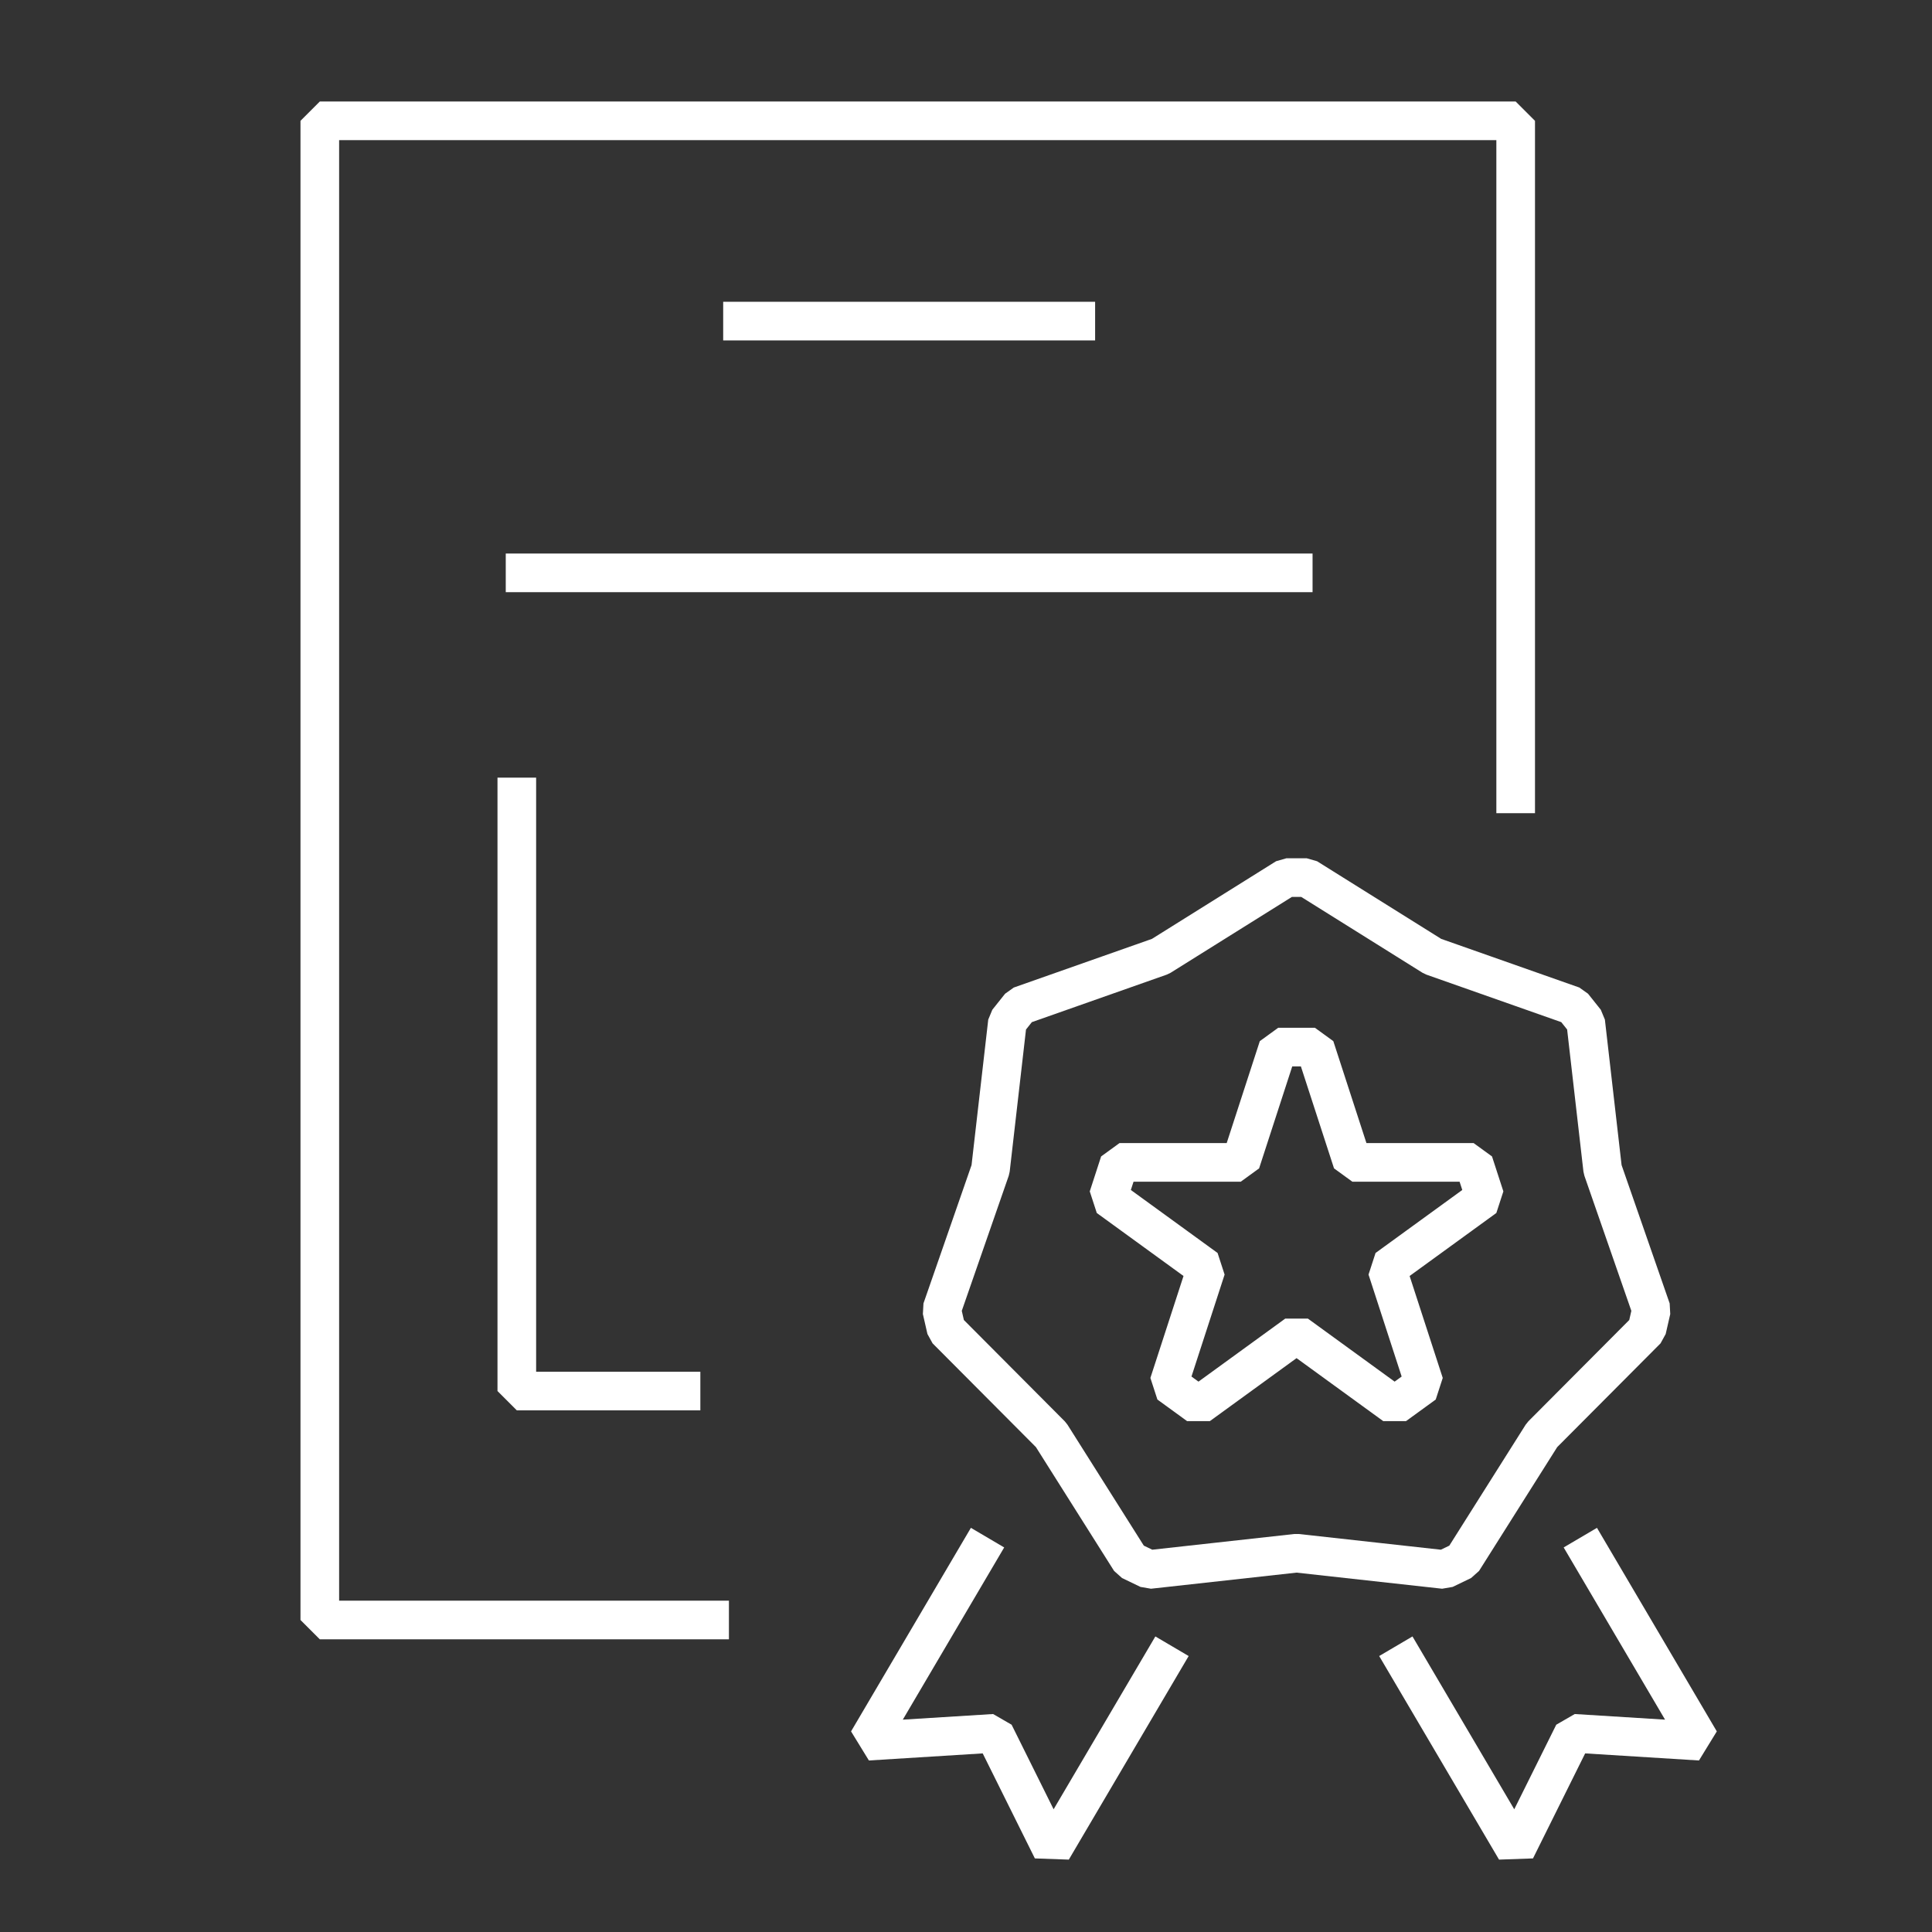 <svg width="100" height="100" viewBox="0 0 100 100" fill="none" xmlns="http://www.w3.org/2000/svg">
<rect x="0" y="0" width="100" height="100" fill="#333333" stroke="none"/>
<path d="M78.451 42.09V6.254H16.553V83.85H37.729" stroke="white" stroke-width="2" stroke-linejoin="bevel"/>
<path d="M81.797 79.588L88 90.124L81.447 89.716L78.452 95.746L72.248 85.209" stroke="white" stroke-width="2" stroke-linejoin="bevel"/>
<path d="M51.115 79.588L44.912 90.124L51.465 89.716L54.46 95.746L60.663 85.209" stroke="white" stroke-width="2" stroke-linejoin="bevel"/>
<path d="M67.64 45.425H66.58L60.06 49.503L52.806 52.058L52.145 52.888L51.268 60.528L48.743 67.792L48.979 68.826L54.406 74.275L58.511 80.778L59.466 81.238L67.11 80.393L74.754 81.238L75.709 80.778L79.814 74.275L85.241 68.826L85.477 67.792L82.952 60.528L82.075 52.888L81.414 52.058L74.16 49.503L67.64 45.425Z" stroke="white" stroke-width="2" stroke-linejoin="bevel"/>
<path d="M68.061 54.198L66.159 54.198L64.22 60.166L57.945 60.166L57.357 61.975L62.434 65.663L60.495 71.631L62.033 72.749L67.11 69.061L72.186 72.749L73.725 71.631L71.786 65.663L76.863 61.975L76.275 60.166L70 60.166L68.061 54.198Z" stroke="white" stroke-width="2" stroke-linejoin="bevel"/>
<path d="M37.432 16.62H56.683" stroke="white" stroke-width="2"/>
<path d="M26.178 29.651H67.938" stroke="white" stroke-width="2"/>
<path d="M26.75 40.25V72H36.25" stroke="white" stroke-width="2" stroke-linejoin="bevel"/>
</svg>
